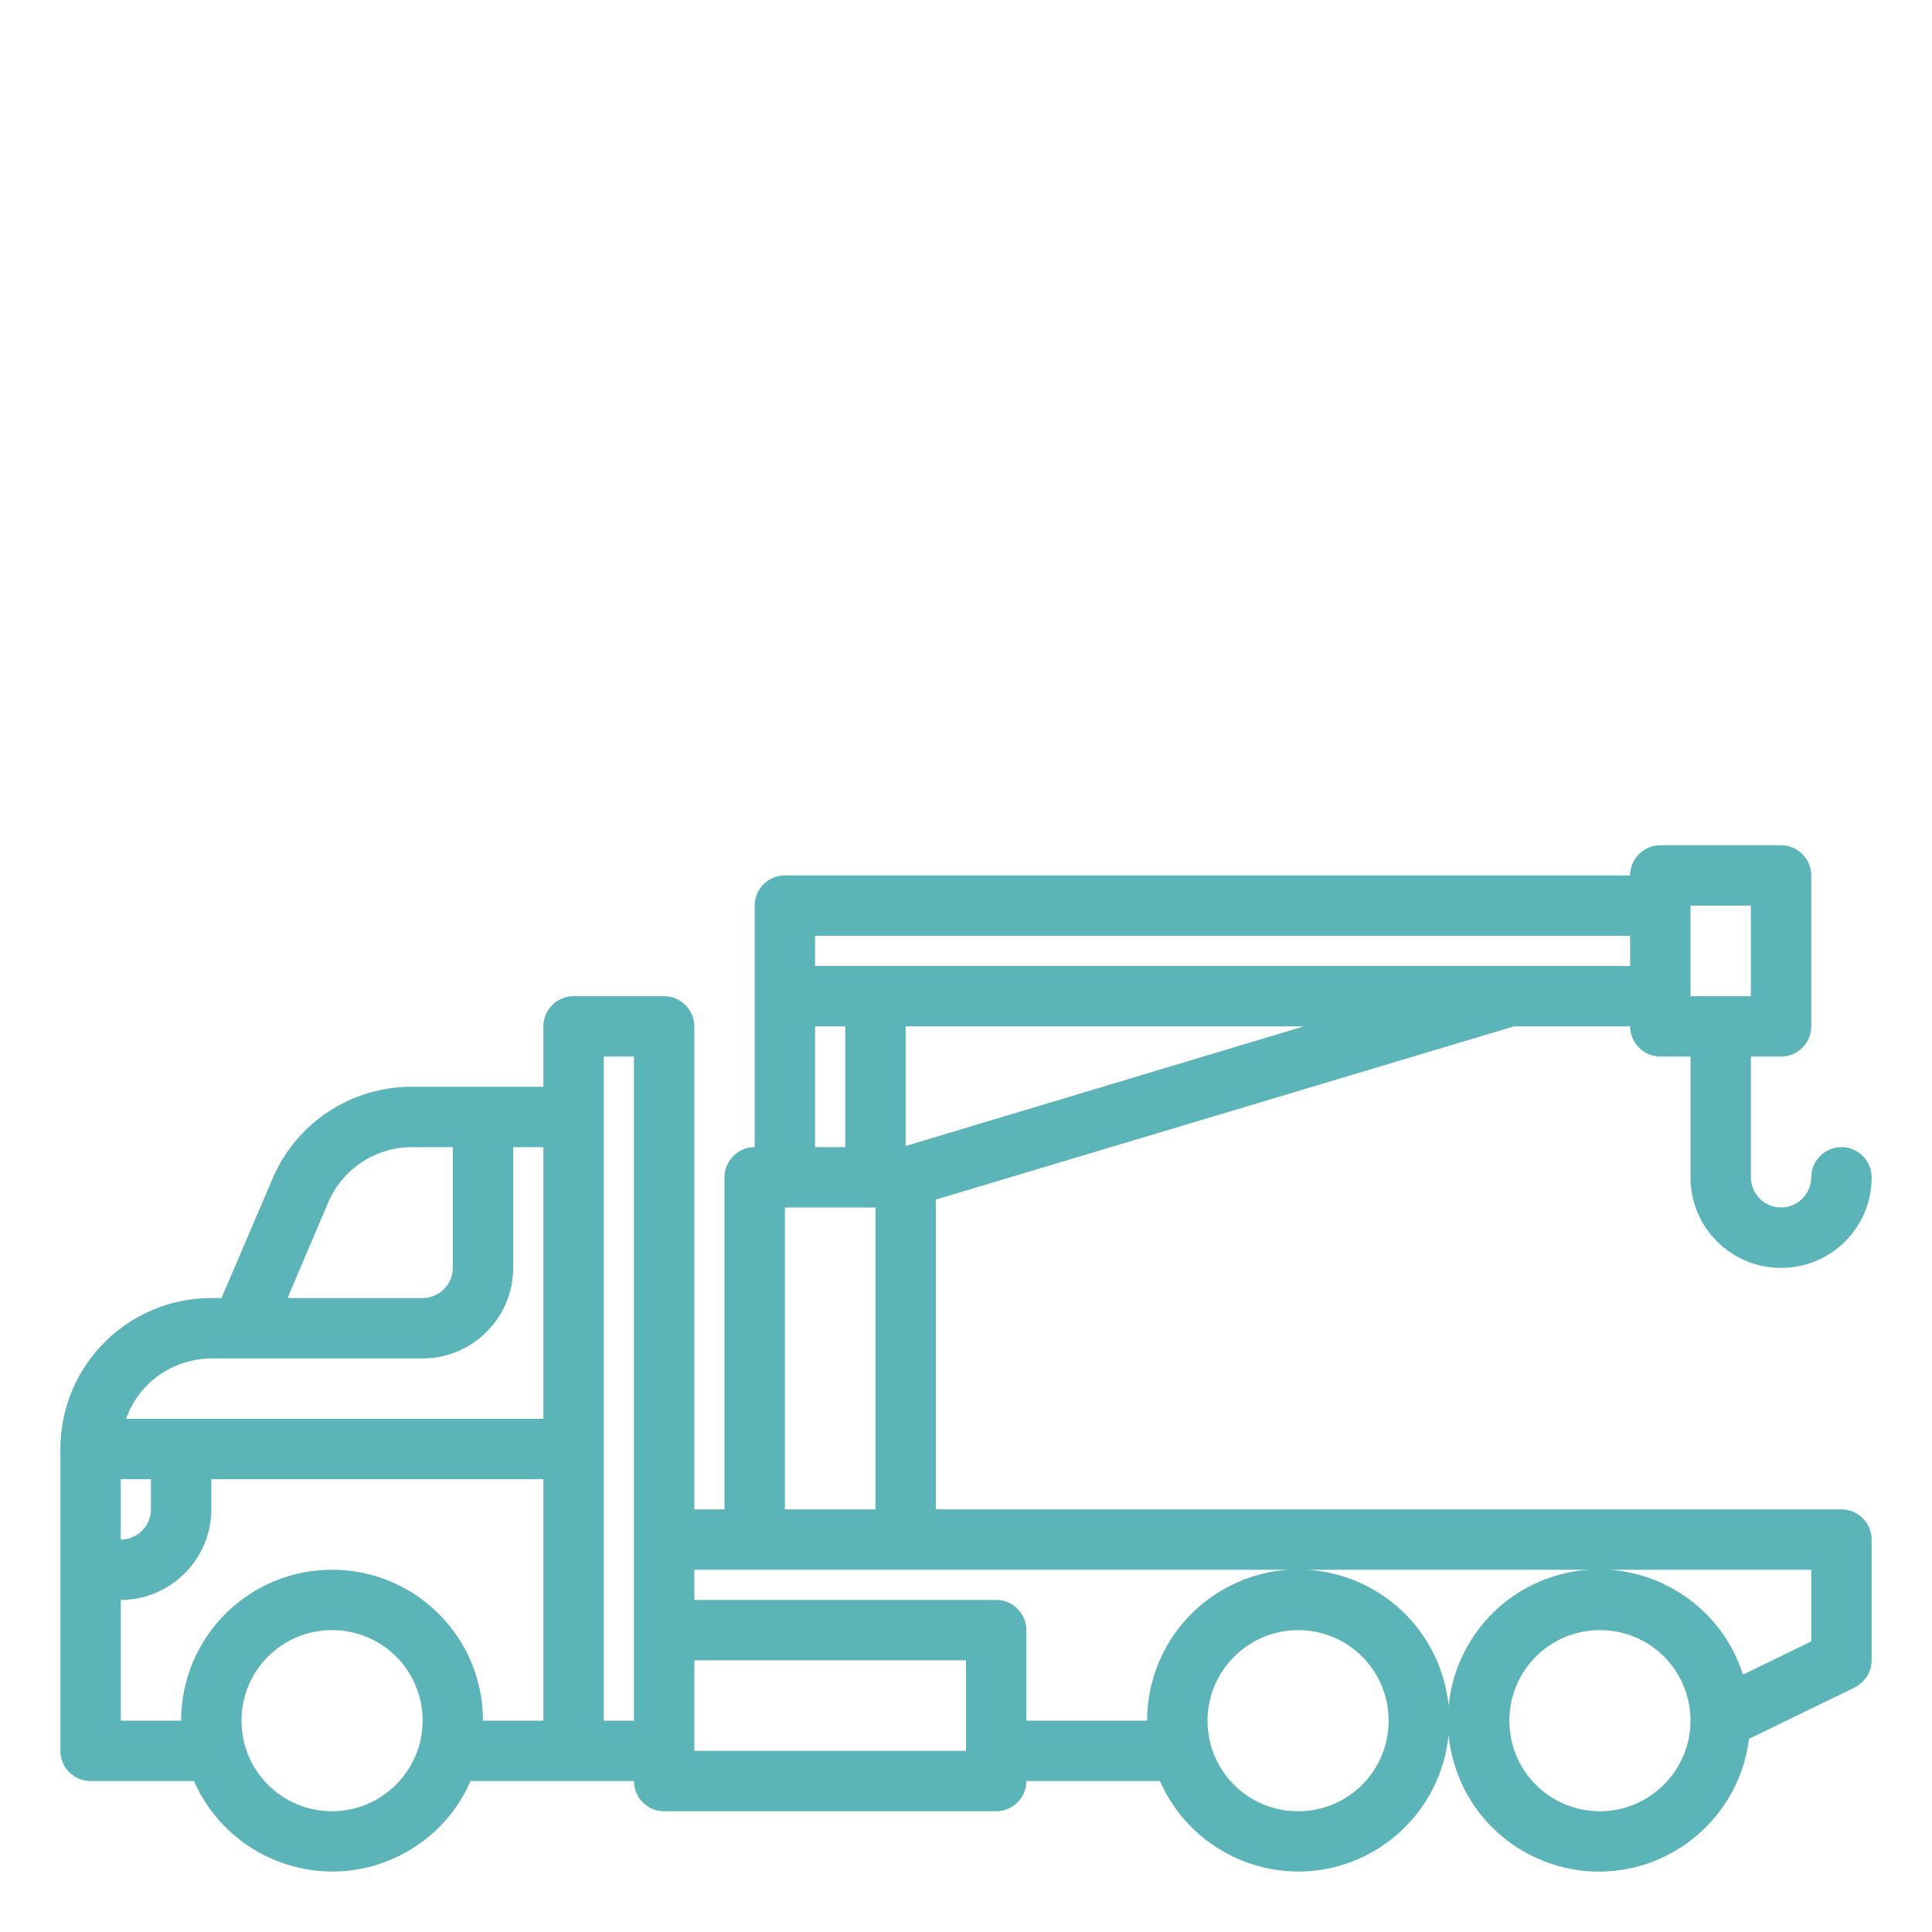 <?xml version="1.0" encoding="utf-8"?>
<!-- Generator: Adobe Illustrator 27.2.0, SVG Export Plug-In . SVG Version: 6.00 Build 0)  -->
<svg version="1.1" id="Layer_1" xmlns="http://www.w3.org/2000/svg" xmlns:xlink="http://www.w3.org/1999/xlink" x="0px" y="0px"
	 viewBox="0 0 512 512" style="enable-background:new 0 0 512 512;" xml:space="preserve">
<style type="text/css">
	.st0{fill:#5BB4B7;}
</style>
<g id="Layer_22">
	<path class="st0" d="M488,400H248v-82.1L401.2,272H432c0,4.4,3.6,8,8,8h8v32c0,13.3,10.7,24,24,24s24-10.7,24-24c0-4.4-3.6-8-8-8
		s-8,3.6-8,8s-3.6,8-8,8s-8-3.6-8-8v-32h8c4.4,0,8-3.6,8-8v-40c0-4.4-3.6-8-8-8h-32c-4.4,0-8,3.6-8,8H208c-4.4,0-8,3.6-8,8v64
		c-4.4,0-8,3.6-8,8v88h-8V272c0-4.4-3.6-8-8-8h-24c-4.4,0-8,3.6-8,8v16h-34.9c-16,0-30.5,9.5-36.8,24.2L58.7,344H56
		c-22.1,0-40,17.9-40,40v80c0,4.4,3.6,8,8,8h27.4c8.9,20.2,32.5,29.5,52.7,20.6c9.2-4,16.6-11.4,20.6-20.6H168c0,4.4,3.6,8,8,8h88
		c4.4,0,8-3.6,8-8h35.4c8.9,20.2,32.5,29.5,52.7,20.6c20.2-8.9,29.5-32.5,20.6-52.7c-8.9-20.2-32.5-29.5-52.7-20.6
		c-14.6,6.4-24,20.8-24,36.7h-32v-24c0-4.4-3.6-8-8-8h-80v-8h296v19l-18.1,8.8c-6.7-21.1-29.3-32.7-50.3-26
		c-21.1,6.7-32.7,29.3-26,50.3c6.7,21.1,29.3,32.7,50.3,26c14.9-4.8,25.7-17.8,27.6-33.3l28-13.6c2.7-1.4,4.5-4.1,4.5-7.2v-32
		C496,403.6,492.4,400,488,400L488,400z M448,240h16v24h-16V240z M87,318.6c3.8-8.8,12.5-14.6,22.1-14.6H120v32c0,4.4-3.6,8-8,8
		H76.2L87,318.6z M32,392h8v8c0,4.4-3.6,8-8,8V392z M88,480c-13.3,0-24-10.7-24-24s10.7-24,24-24s24,10.7,24,24
		C112,469.2,101.2,480,88,480z M144,456h-16c0-22.1-17.9-40-40-40s-40,17.9-40,40H32v-32c13.2,0,24-10.8,24-24v-8h88V456z M144,376
		H33.4c3.4-9.6,12.4-15.9,22.6-16h56c13.2,0,24-10.8,24-24v-32h8V376z M168,456h-8V280h8V456z M344,432c13.3,0,24,10.7,24,24
		s-10.7,24-24,24s-24-10.7-24-24C320,442.8,330.8,432,344,432z M256,440v24h-72v-24H256z M216,248h216v8H216V248z M216,272h8v32h-8
		V272z M232,400h-24v-80h24V400z M240,272h105.5L240,303.7V272z M424,480c-13.3,0-24-10.7-24-24s10.7-24,24-24s24,10.7,24,24
		C448,469.2,437.2,480,424,480z"/>
</g>
</svg>
